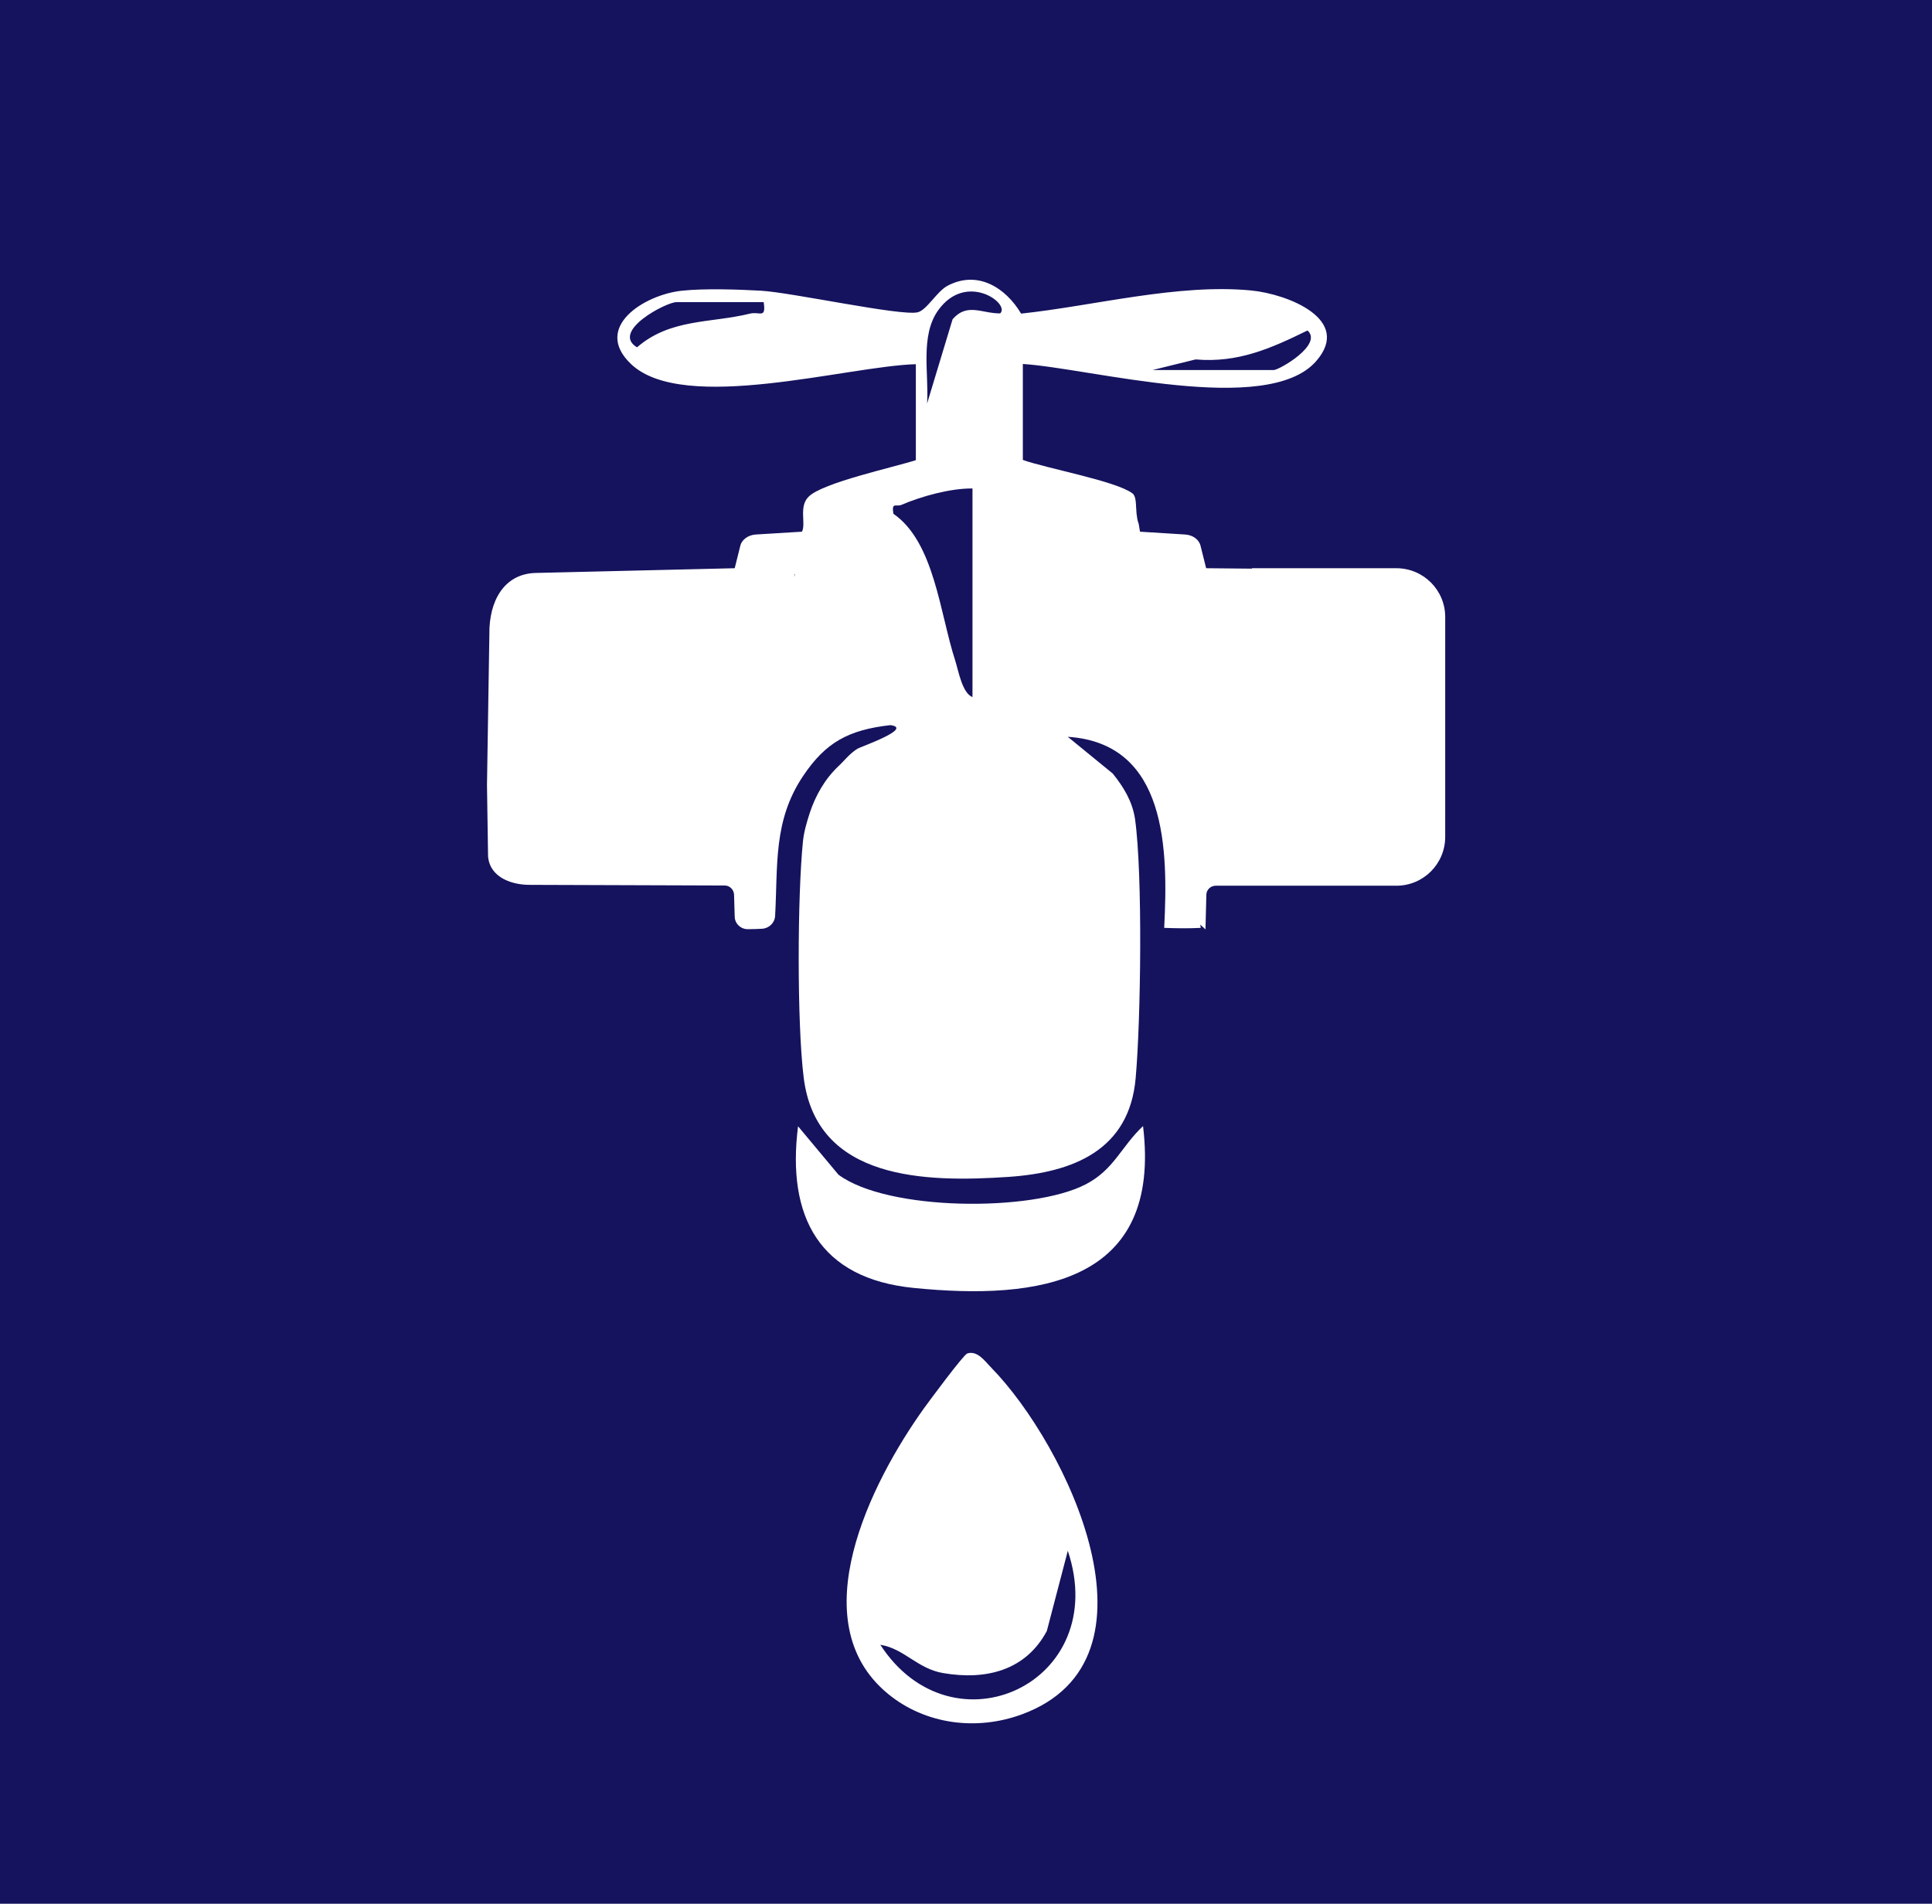 <svg xmlns="http://www.w3.org/2000/svg" id="Layer_2" viewBox="0 0 89.38 88.08"><defs><style>.cls-1{fill:#fff}</style></defs><g id="Layer_1-2"><path d="M0 0h89.38v88.08H0z" style="fill:#15135e"/><path d="M45.87 63.29c-.29-.29-.64-.82-1.12-.67-.17.05-1.76 2.2-2.02 2.56-2.43 3.4-5.69 9.85-1.66 13.18 1.73 1.43 4.11 1.73 6.2.96 6.89-2.52 2.08-12.47-1.41-16.04ZM40.73 76.1c1.11.18 1.71 1.11 2.91 1.31 1.99.34 3.82-.13 4.79-1.95l.97-3.71c2.04 6.11-5.33 9.52-8.68 4.34Zm9.49-21.3c-2.47 1.28-9.16 1.24-11.43-.45l-1.87-2.24c-.53 4.18.98 7.05 5.36 7.48 5.79.58 11.48-.23 10.6-7.49-1.02.96-1.34 2.02-2.66 2.7Z" class="cls-1"/><path d="M64.6 26.29h-6.68v.02l-2.12-.02-.26-1.04c-.07-.29-.36-.5-.72-.52l-2.08-.13-.06-.36c-.06-.15-.08-.32-.1-.48-.04-.42 0-.8-.2-.94-.77-.57-3.97-1.15-5.06-1.54v-4.44c3.13.2 11.29 2.45 13.56-.12 1.72-1.95-1.34-3.12-2.99-3.28-3.39-.33-7.27.71-10.65 1.07-.72-1.21-2.02-2.02-3.4-1.29-.5.26-.96 1.13-1.39 1.23-.79.18-5.83-.92-7.25-1-1.06-.06-2.62-.11-3.65 0-1.73.18-4.16 1.69-2.35 3.4 2.44 2.3 10 .09 13.17 0v4.44c-1.02.33-4.31 1.04-4.96 1.69-.47.46-.11 1.25-.31 1.62l-2.13.13c-.35.02-.65.23-.72.52l-.26 1.04-9.25.22c-1.42.06-2.12 1.29-2.1 2.84l-.11 6.98.05 3.29c.08.98 1.1 1.33 1.96 1.32l8.99.03c.23 0 .42.19.43.42l.03 1.01c0 .33.28.6.62.59.27 0 .47-.01.65-.02.32-.02.58-.27.6-.59.13-2.36-.09-4.41 1.29-6.47 1.05-1.57 2.11-2.14 4.04-2.36 1.1.14-1.39 1.01-1.52 1.09-.39.25-.6.55-.87.8-.63.59-1.07 1.36-1.34 2.18-.13.41-.26.83-.31 1.29-.26 2.52-.28 8.44.03 10.93.58 4.79 5.66 4.87 9.5 4.61 3-.21 5.57-1.25 5.86-4.57.24-2.68.33-9.44-.03-11.99-.12-.81-.53-1.48-1.03-2.1l-2.08-1.7c4.62.3 4.64 5.27 4.46 8.84.52.02 1.13.03 1.69 0l-.02-.15.24.22.04-1.6c0-.23.2-.42.43-.42h8.36c1.25 0 2.26-1.01 2.26-2.26V28.55c0-1.25-1.01-2.26-2.26-2.26h.01Zm-9.29-9.66c1.96.17 3.49-.51 5.18-1.34.73.66-1.32 1.83-1.56 1.83h-5.61l1.99-.49ZM34.7 14.51c-1.83.45-3.68.22-5.23 1.56-1.23-.74 1.35-2.09 1.82-2.09h4.04c.12.79-.19.42-.63.53Zm2.05 12.18v-.13h.02l-.02.13Zm8.23 5.56c-.47-.2-.64-1.22-.79-1.69-.71-2.18-.96-5.48-2.86-6.79-.09-.56.12-.31.37-.41.93-.4 2.27-.77 3.29-.76v9.66Zm1.3-17.75c-.86.01-1.53-.51-2.21.27l-1.18 3.9c.09-1.36-.33-3.13.51-4.31 1.3-1.82 3.36-.3 2.87.14Z" class="cls-1"/></g></svg>